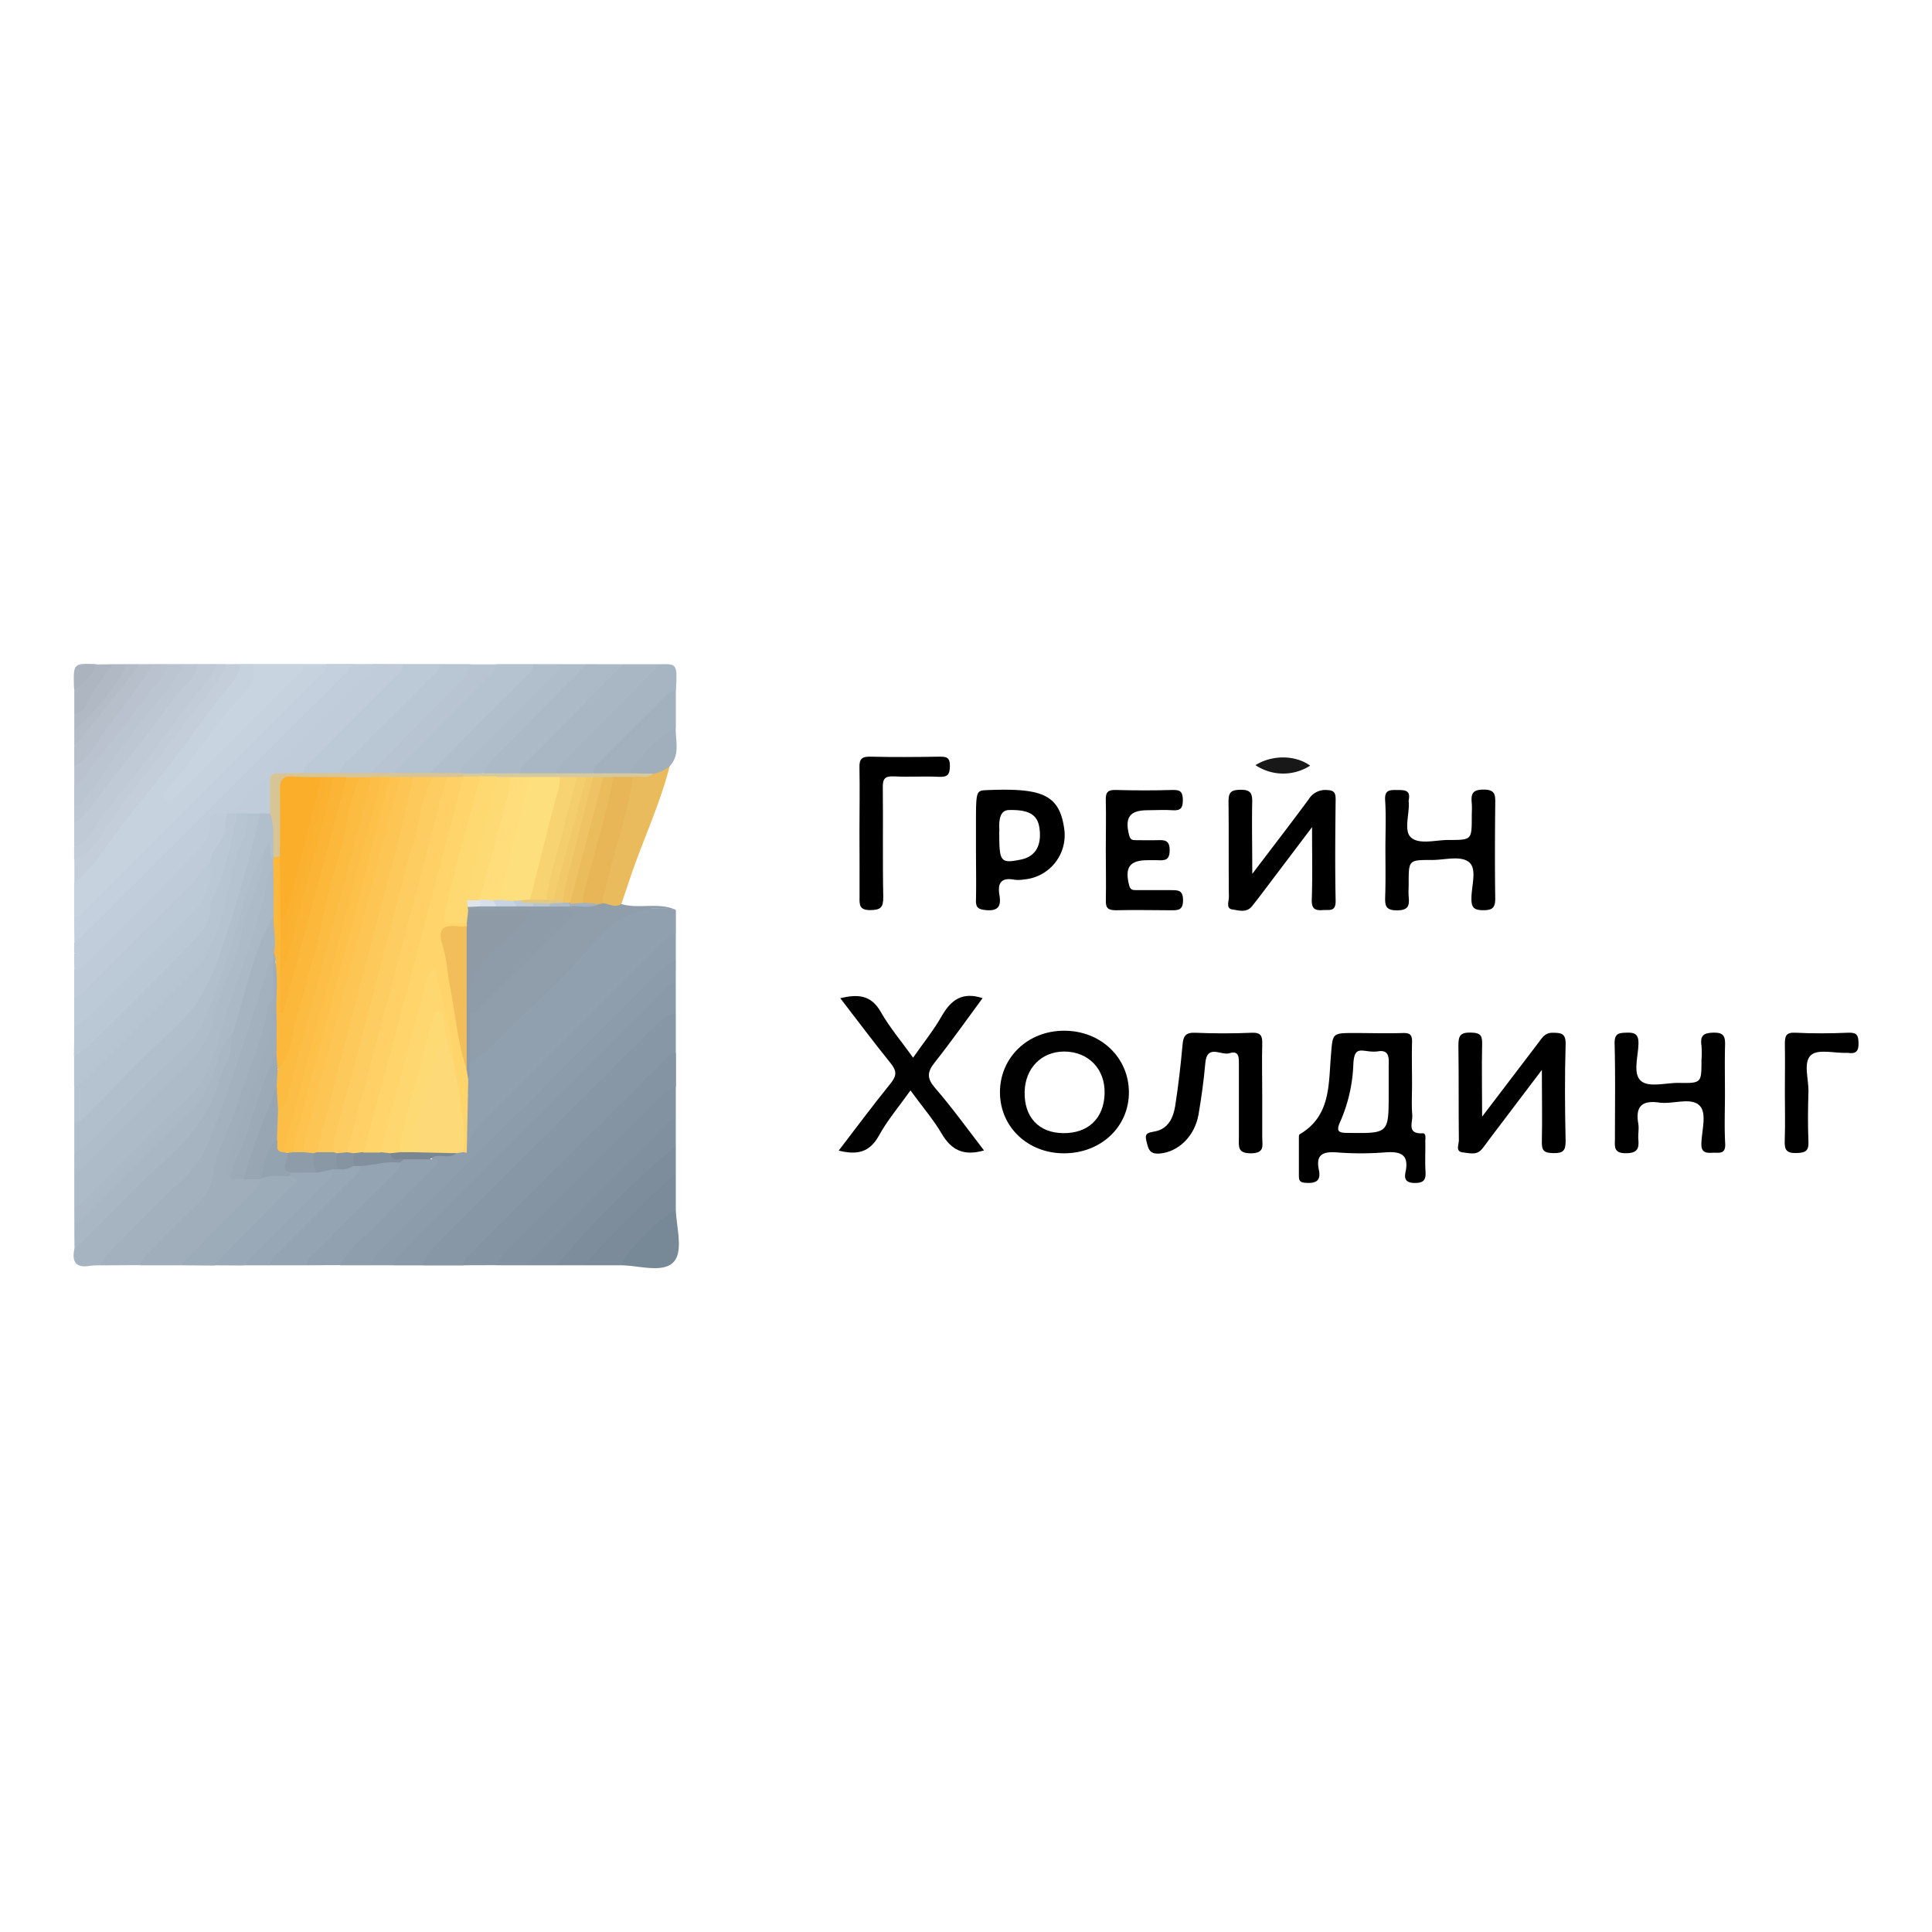 <?xml version="1.0" encoding="UTF-8"?> <svg xmlns="http://www.w3.org/2000/svg" id="Слой_1" data-name="Слой 1" viewBox="0 0 419.53 419.53"><defs><style>.cls-1{fill:#91a0af;}.cls-2{fill:#8797a5;}.cls-3{fill:#c7d2df;}.cls-4{fill:#8e9eac;}.cls-5{fill:#010101;}.cls-6{fill:#a6b4c2;}.cls-7{fill:#909eab;}.cls-8{fill:#8b9aa9;}.cls-9{fill:#8494a2;}.cls-10{fill:#b5c2cf;}.cls-11{fill:#adbac8;}.cls-12{fill:#a3b1bf;}.cls-13{fill:#c4d0dd;}.cls-14{fill:#b1becc;}.cls-15{fill:#8292a0;}.cls-16{fill:#b7c4d2;}.cls-17{fill:#a0aebc;}.cls-18{fill:#abb8c5;}.cls-19{fill:#bfcbd8;}.cls-20{fill:#bcc9d6;}.cls-21{fill:#a9b7c5;}.cls-22{fill:#acbac8;}.cls-23{fill:#afbdcb;}.cls-24{fill:#8c9caa;}.cls-25{fill:#c9d4e1;}.cls-26{fill:#a7b4c2;}.cls-27{fill:#95a4b2;}.cls-28{fill:#80909e;}.cls-29{fill:#c1cddb;}.cls-30{fill:#b9c6d4;}.cls-31{fill:#91a1af;}.cls-32{fill:#eabb5c;}.cls-33{fill:#bfcad6;}.cls-34{fill:#c0ccd9;}.cls-35{fill:#c3ceda;}.cls-36{fill:#7d8d9b;}.cls-37{fill:#9cacb9;}.cls-38{fill:#b1bfcc;}.cls-39{fill:#99a9b7;}.cls-40{fill:#bac7d4;}.cls-41{fill:#7b8b99;}.cls-42{fill:#b8c4d1;}.cls-43{fill:#97a7b5;}.cls-44{fill:#c1ccd8;}.cls-45{fill:#bdc7d3;}.cls-46{fill:#bbc5d1;}.cls-47{fill:#778896;}.cls-48{fill:#b9c2ce;}.cls-49{fill:#b6bfca;}.cls-50{fill:#a1afbc;}.cls-51{fill:#b1b9c5;}.cls-52{fill:#b4bcc7;}.cls-53{fill:#aeb6c1;}.cls-54{fill:#181818;}.cls-55{fill:#abb3be;}.cls-56{fill:#fed46b;}.cls-57{fill:#8e9aa6;}.cls-58{fill:#fdda77;}.cls-59{fill:#798793;}.cls-60{fill:#fcb83b;}.cls-61{fill:#9facba;}.cls-62{fill:#8e9ba9;}.cls-63{fill:#fed871;}.cls-64{fill:#e8b656;}.cls-65{fill:#c9d4e2;}.cls-66{fill:#a4b2bf;}.cls-67{fill:#d5deea;}.cls-68{fill:#dfe5eb;}.cls-69{fill:#becbd8;}.cls-70{fill:#b6c3d1;}.cls-71{fill:#d8c595;}.cls-72{fill:#9caab8;}.cls-73{fill:#98a6b4;}.cls-74{fill:#d4ca9e;}.cls-75{fill:#828f9c;}.cls-76{fill:#94a3b0;}.cls-77{fill:#8e9caa;}.cls-78{fill:#8a97a5;}.cls-79{fill:#8694a1;}.cls-80{fill:#fed066;}.cls-81{fill:#fed771;}.cls-82{fill:#f2bd5b;}.cls-83{fill:#feda75;}.cls-84{fill:#fcbb41;}.cls-85{fill:#faae29;}.cls-86{fill:#fbb435;}.cls-87{fill:#fbb230;}.cls-88{fill:#fbb02f;}.cls-89{fill:#ebbc5c;}.cls-90{fill:#fddf7d;}.cls-91{fill:#fedd7a;}.cls-92{fill:#e2c884;}.cls-93{fill:#efc363;}.cls-94{fill:#fdcd61;}.cls-95{fill:#fdc95a;}.cls-96{fill:#fdc554;}.cls-97{fill:#fcbe47;}.cls-98{fill:#fdc34e;}.cls-99{fill:#fdc14a;}.cls-100{fill:#f8d372;}.cls-101{fill:#f2c968;}.cls-102{fill:#f4cd6c;}</style></defs><path class="cls-1" d="M146.77,197.58c0,1.69,0,3.39,0,5.09-1,2-2.94,3.13-4.46,4.65-12.39,12.43-24.77,24.88-37.27,37.2a7.59,7.59,0,0,0-2.31,4.33c-.23,1.35-.88,2.48-2.11.5a94.28,94.28,0,0,1-.1-14.26c.38-1.32.57-2.69,1-4,1.15-2.23,3.46-3.27,5.14-5,9-9.16,18.23-18.11,27.17-27.34a4.41,4.41,0,0,1,4.08-1.59C140.8,197.56,143.82,196.79,146.77,197.58Z"></path><path class="cls-2" d="M146.75,220v8.67C139,237,130.7,244.88,122.64,253c-7.31,7.3-14.46,14.77-22,21.8H91.94c-1.08-2.68,1.11-3.95,2.52-5.38C104.69,259,115,248.79,125.28,238.52c5.44-5.44,10.84-10.91,16.35-16.27C143,220.91,144.26,219,146.75,220Z"></path><path class="cls-3" d="M65.91,144.19H71c1,2.33-1.06,3.23-2.2,4.38Q48.4,169.06,27.92,189.45c-2.73,2.73-5.41,5.49-8.2,8.15-1,.92-1.85,2.4-3.62,1.43v-7.26c4.4-6.87,9.56-13.2,14.58-19.6,7.26-9.26,14.26-18.71,21.49-28h2.89c1.52,2.16.94,4.22-.62,5.91C48.06,157,43,164.92,37.12,172.22,47,163.19,56.16,153.37,65.91,144.19Z"></path><path d="M309.55,254.42c-.14-2.15,0-4.33-.05-6.49,0-.67.23-1.88-.56-1.84-3.52.21-2.16-2.36-2.27-3.92-.18-2.27-.05-4.57-.05-6.85,0-3-.08-6,0-9,.07-1.59-.45-2.06-2-2-3.48.11-7,0-10.47,0-4.89,0-4.74,0-5.13,4.72-.55,6.38,0,13.29-6.79,17.26-.2.11-.18.68-.18,1,0,2.66,0,5.3,0,7.95,0,1,.15,1.5,1.34,1.59,2.14.16,3.54-.23,3-2.81-.7-3.31.83-4,3.87-3.79a67.64,67.64,0,0,0,10.46,0c3.34-.25,5.31.35,4.49,4.27-.33,1.52.09,2.36,2,2.37S309.66,256.23,309.55,254.42Zm-8-23.09c0,2,0,4.07,0,6.1,0,8.73,0,8.68-8.72,8.58-2,0-2.85-.17-1.79-2.46A34,34,0,0,0,293.88,231c.24-4.53,2.27-2.21,5.45-2.72C301.77,227.93,301.57,229.92,301.56,231.33Z"></path><path class="cls-4" d="M101.35,250.31c.24-4.62,3.79-7.05,6.65-9.91q17.23-17.25,34.49-34.48a13.14,13.14,0,0,1,4.26-3.25v5.78c-1.13,2.06-3.14,3.28-4.74,4.89-20.07,20.28-40.48,40.21-60.4,60.64a4.15,4.15,0,0,1-1.21.77H73.89c-.53-2,1-3.1,2.1-4.26,5.74-5.81,11.49-11.62,17.37-17.29,1-1,1.07-1.33-.12-1.9,1.44-2,3.75-.77,5.52-1.51a3.83,3.83,0,0,1,1.65,0A2.73,2.73,0,0,1,101.35,250.31Z"></path><path class="cls-5" d="M213.68,249.82c-4.56,1.3-7.15-.18-9.2-3.66-1.88-3.19-4.33-6-6.77-9.38-2.41,3.4-5,6.44-6.88,9.86-2,3.61-4.72,4.21-8.71,3.21,3.83-5,7.46-9.87,11.28-14.6,1.3-1.6,1.38-2.66.06-4.3-3.7-4.57-7.21-9.3-11-14.2,3.75-.87,6.66-.8,8.81,3,1.93,3.41,4.54,6.44,7,9.93,2.25-3.23,4.5-6,6.26-9.11,2-3.42,4.38-5.27,8.84-3.83-3.45,4.67-6.8,9.42-10.42,14-1.59,2-1.72,3.34,0,5.39C206.7,240.45,210.05,245.1,213.68,249.82Z"></path><path d="M271.93,189.76c4.48-5.91,8.42-11,12.26-16.21a4.19,4.19,0,0,1,3.84-2c1.56.05,2,.46,2,2-.08,7.33-.15,14.66,0,22,.06,2.44-1.29,2-2.7,2.07-1.75.15-2.55-.25-2.48-2.29.17-4.89.06-9.8.06-15.72l-11,14.55c-.65.86-1.31,1.71-2,2.57-1.2,1.57-2.94.95-4.34.75s-.71-1.79-.72-2.71c-.08-6.85,0-13.7-.08-20.55,0-1.88.27-2.67,2.46-2.72,2.38-.06,2.75.78,2.68,2.87C271.82,179.15,271.93,184,271.93,189.76Z"></path><path d="M334.81,232.33l-11.36,15c-.58.76-1.11,1.57-1.74,2.29-1.15,1.31-2.74.74-4.07.62-1.67-.17-.84-1.73-.85-2.61-.08-6.85,0-13.7-.1-20.55,0-2.11.34-2.91,2.7-2.86s2.49.86,2.45,2.73c-.11,4.88,0,9.75,0,15.53,4.44-5.83,8.32-10.95,12.22-16.05.78-1,1.34-2.15,3-2.17,1.95,0,3,.09,2.91,2.6-.21,7-.15,13.94,0,20.91,0,2-.46,2.65-2.55,2.63s-2.68-.47-2.61-2.57C334.92,243,334.81,238.21,334.81,232.33Z"></path><path class="cls-6" d="M21.85,274.77a20.39,20.39,0,0,0-2.48.12c-3,.48-3.76-1-3.23-3.65a12,12,0,0,1,3-4c6.57-6.54,12.91-13.32,19.74-19.56,4.73-4.33,6.57-9.93,8.45-15.59.82-2.46,2.55-4.71,2.22-7.53,1.68-6.83,3.8-13.53,6.1-20.16.72-2.11,1.06-4.71,3.86-5.42,1.23,2.53,1.1,5.23.93,7.93a7.68,7.68,0,0,1-.53,1.62,77.18,77.18,0,0,0-4.14,11.83c-2.28,9.73-6.86,18.65-9.58,28.22a12.4,12.4,0,0,1-3.12,5.21c-6.64,6.77-13.52,13.31-20,20.2A4.61,4.61,0,0,1,21.85,274.77Z"></path><path class="cls-7" d="M146.77,197.58c-7.54-1.42-12.93,1.55-17.9,7.28-6.34,7.31-13.62,13.81-20.45,20.7a32.73,32.73,0,0,1-6.32,5.25c-1.91-3.16-.88-6.56-.83-9.88.91-2.22,3-3.3,4.62-4.91,4.67-4.82,9.47-9.51,14.21-14.27a8.2,8.2,0,0,0,2.38-3.05,47.85,47.85,0,0,0-8.35-.12c-4.16-.14-8.36.66-12.46-.55a1,1,0,0,1-.5-1.08c.75-1,1.85-1,2.92-1.06,1.25,0,2.49,0,3.74,0h15.64a32.2,32.2,0,0,0,6.05-.2,7,7,0,0,1,1-.18,12.41,12.41,0,0,1,4.39.8C138.8,197.45,143,195.85,146.77,197.58Z"></path><path class="cls-8" d="M146.75,220c-1.93.24-3.21,1.5-4.49,2.79q-23.76,23.76-47.53,47.49c-1.29,1.29-2.55,2.56-2.79,4.49H85.43c-1-2.32,1.09-3.2,2.23-4.35q18.38-18.51,36.89-36.92c6-6,12-12.08,18.11-18,1.07-1.05,1.93-3,4.09-2Z"></path><path class="cls-5" d="M231.05,223.82c-7.94,0-14,5.92-13.91,13.52.08,7.44,6.08,13.1,13.9,13.1,8,0,14.13-5.74,14.1-13.28S239,223.79,231.05,223.82Zm-.19,22.24c-5.3-.05-8.5-3.5-8.36-9,.13-5.12,3.64-8.69,8.55-8.72,5.3,0,9,3.81,8.81,9.21S236.22,246.12,230.86,246.06Z"></path><path d="M374.57,237.49c0,3.61-.15,7.23.05,10.83.13,2.44-1.37,1.93-2.76,2s-2.46,0-2.41-2c.07-2.85,1.29-6.68-.46-8.31-1.91-1.78-5.75-.18-8.69-.59-3.76-.53-5.2.84-4.55,4.57.18,1.05-.05,2.17,0,3.25.18,2,0,3.18-2.73,3.18s-2.34-1.58-2.34-3.19c0-6.86.11-13.73-.07-20.58-.06-2.36,1-2.36,2.77-2.41s2.45.5,2.41,2.4c-.06,2.73-1.23,6.39.46,8s5.49.46,8.34.51c4.88.08,4.88,0,4.88-4.86a22,22,0,0,0,0-3.25c-.33-2.25.53-2.78,2.75-2.8s2.42,1,2.37,2.81C374.5,230.51,374.57,234,374.57,237.49Z"></path><path d="M300.84,184.22c0-3.49.16-7-.06-10.47-.14-2.25,1-2.21,2.58-2.2s3-.06,2.54,2.19a1.45,1.45,0,0,0,0,.36c.22,2.71-1.22,6.43.63,7.87s5.29.42,8,.43c5.06,0,5.06,0,5.06-5.05,0-1,.08-1.93,0-2.89-.17-1.9,0-3,2.55-3s2.57,1.12,2.55,3c-.07,6.86-.1,13.72,0,20.58,0,2-.52,2.61-2.57,2.61s-2.63-.56-2.6-2.6c0-2.71,1.29-6.43-.57-7.87s-5.29-.42-8-.44c-5.06,0-5.06,0-5.06,5.06,0,1-.07,1.93,0,2.88.18,1.91,0,3-2.54,3s-2.61-1.12-2.56-3C300.91,191.2,300.84,187.71,300.84,184.22Z"></path><path class="cls-9" d="M100.61,274.75c0-1.38,1.12-2.07,2-2.9q20.63-20.64,41.29-41.26c.83-.83,1.52-1.91,2.9-1.94v7.24c-.86,1.81-2.62,2.77-3.95,4.13-11.1,11.29-22.53,22.26-33.47,33.71a5.11,5.11,0,0,1-1.47,1Z"></path><path class="cls-10" d="M16.13,243.81v-7.94a207,207,0,0,1,19.11-19.16c9-7.64,12.54-17.53,14.64-28.5a66.85,66.85,0,0,1,3.82-11.91,2.66,2.66,0,0,1,2.7,0c1.19,1.33.39,2.74.12,4.1C54.18,192,49.93,203,46.15,214.07a14.8,14.8,0,0,1-3.66,5.71c-7.41,7.37-14.76,14.79-22.21,22.12C19.19,243,18.26,244.82,16.13,243.81Z"></path><path d="M274.09,237.59c0,3.13,0,6.26,0,9.39,0,1.67.65,3.44-2.44,3.46-2.91,0-2.65-1.41-2.63-3.29,0-5.3,0-10.59,0-15.89,0-1.49.15-3.24-2.07-2.55-1.77.54-4.86-2.08-5.22,2.15-.32,3.71-.84,7.41-1.46,11.09-.83,4.85-4.47,8.23-8.49,8.54-2.29.18-2.44-1.18-2.85-2.73-.45-1.77.48-1.81,1.84-2.07,2.92-.56,4-2.95,4.42-5.53.68-4.39,1.2-8.81,1.59-13.24.16-1.88.63-2.75,2.75-2.66,4.09.17,8.19.18,12.28,0,2.1-.09,2.33.81,2.28,2.51C274,230.37,274.09,234,274.09,237.59Z"></path><path class="cls-11" d="M16.13,261.87v-6.53a12.61,12.61,0,0,1,3-4c6.3-6.27,12.31-12.86,19-18.74,4.9-4.34,6.61-10,8.89-15.65,3.27-8.15,4.66-16.85,8-24.95.93-2.23,1.09-4.66,1.57-7,.41-1,.63-2.87,1.92-2.46,1.63.51,1,2.67,1.52,4a4.84,4.84,0,0,1,0,2.27c-2.81,11.19-7.16,21.91-10.3,33-2.27,8-5.35,15.2-11.89,20.87-6.17,5.35-11.63,11.52-17.48,17.23C19.2,261,18.27,262.88,16.13,261.87Z"></path><path class="cls-12" d="M21.85,274.77a12.33,12.33,0,0,1,3-4c4.69-4.64,9.1-9.59,14.08-13.9s6.92-10,9-15.86q5.58-15.7,10.41-31.63c.11-.39.67-.64,1-1,1.84,2.47.89,5.24.84,7.91-1.62,5.12-3.24,10.25-4.94,15.35-2.21,6.61-4.62,13.14-7.08,19.66-.29.79-.89,1.56-.83,2.37.39,4.72-2.7,7.44-5.7,10.25-3.77,3.54-7.12,7.52-11.14,10.8Z"></path><path class="cls-13" d="M16.1,199c1.52,0,2.26-1.27,3.17-2.18q24.78-24.72,49.53-49.49c.91-.91,2.13-1.64,2.17-3.17h5.77c.35,1.77-1.08,2.57-2,3.53q-27.49,27.56-55.06,55c-1,1-1.76,2.39-3.53,2Z"></path><path d="M231.13,180.24c-1-7.76-4.83-9.15-16.76-8.67-2.44.1-2.44.08-2.44,7.65v5c0,3.72.08,7.44,0,11.16-.06,1.73.49,2.08,2.19,2.25,2.83.26,3.28-1.07,2.9-3.31-.44-2.6.43-3.82,3.21-3.3a7.13,7.13,0,0,0,2.16-.05A9.65,9.65,0,0,0,231.13,180.24Zm-9.43,6.41c-4.41.89-4.71.52-4.71-5.63a1,1,0,0,1,0-.35c.13-.47-.64-4.7,2.07-4.77,4.25-.11,6.21.93,6.64,3.83C226.27,183.57,224.86,186,221.7,186.65Z"></path><path class="cls-14" d="M59.3,186.75c-1.09-1-.33-2.43-.87-4l-1.19,2.51c-2.66,7.81-4.86,15.76-7.41,23.6-2.68,8.27-5.17,16.6-12.44,22.63-6,5-11.13,11-16.71,16.45-1.24,1.22-2.37,2.86-4.55,2.31v-6.48c1.52-.06,2.25-1.28,3.16-2.19C25.51,235.44,31.47,229,38,223.11c5-4.43,7.68-9.84,9.72-15.92a297.7,297.7,0,0,0,8.8-30.56,1.88,1.88,0,0,1,2.4-.15c2.28,2.85,1.45,6.1,1.19,9.28A2.1,2.1,0,0,1,59.3,186.75Z"></path><path d="M240.12,184.57c0-3.61.09-7.23,0-10.83-.06-1.76.5-2.25,2.22-2.2q6.15.18,12.29,0c1.75-.06,2.21.49,2.22,2.21s-.52,2.32-2.24,2.19-3.62,0-5.42,0c-3.89,0-5,1.57-4,5.44.25,1,.73,1.06,1.49,1.06,1.56,0,3.13.05,4.69,0s2.62,0,2.62,2.19-1.08,2.25-2.63,2.16c-.72,0-1.45,0-2.17,0-3.89,0-5,1.56-4,5.44.31,1.28,1.08,1,1.86,1.06,2.41,0,4.82,0,7.22,0,1.59,0,2.62,0,2.62,2.19s-1.08,2.19-2.63,2.18c-4,0-8-.11-11.92,0-1.76,0-2.27-.49-2.21-2.22C240.21,191.79,240.12,188.18,240.12,184.57Z"></path><path class="cls-15" d="M107.86,274.75A12.46,12.46,0,0,1,110.6,271q16.23-16.15,32.4-32.37a12.46,12.46,0,0,1,3.75-2.74v7.2q-15.56,16.13-31.68,31.66Z"></path><path class="cls-16" d="M53.62,176.63a11.25,11.25,0,0,1-1,6c-3,6.93-3.19,14.64-6.32,21.53-.94,2.08-1.71,4.22-3.34,5.86q-12.33,12.39-24.71,24.72a3.09,3.09,0,0,1-2.16,1.16c0-2.18,0-4.35,0-6.53,5.27-5.78,11.06-11.05,16.48-16.67,3.34-3.47,7-6.63,9.89-10.52A10.67,10.67,0,0,0,45,195.56c2.74-4.71,3.23-10.16,4.94-15.21.45-1.34.45-2.85,1.51-4A1.8,1.8,0,0,1,53.62,176.63Z"></path><path class="cls-17" d="M30.5,274.76c0-1.38,1.1-2.07,1.93-2.9q5.06-5.1,10.17-10.16a11,11,0,0,0,3.73-7.06c.56-4.57,3.2-8.84,4.59-13.34,2.29-7.45,6-14.45,7.06-22.28a2.42,2.42,0,0,1,1.4-1.94c1.58,2.07,1.2,4.37.45,6.5-3.1,8.79-5.38,17.86-8.84,26.53-.55,1.39-1.23,2.93-.19,4.45a3.43,3.43,0,0,0,2.33.59,6.4,6.4,0,0,1,3.08.56,1.74,1.74,0,0,1,0,2.81c-5.57,5.5-10.47,11.71-17,16.24Z"></path><path d="M186.63,180.77c0-4.69.09-9.39,0-14.08-.06-1.93.56-2.43,2.42-2.38,4.94.12,9.88.08,14.81,0,1.5,0,2.43,0,2.41,2s-.57,2.45-2.44,2.37c-3.25-.15-6.51.07-9.75-.09-1.94-.09-2.41.55-2.38,2.42.09,7.94-.06,15.89.1,23.83,0,2.26-.6,2.74-2.79,2.79-2.39,0-2.39-1.08-2.36-2.83C186.68,190.16,186.63,185.47,186.63,180.77Z"></path><path class="cls-18" d="M16.13,261.87c1.52-.06,2.25-1.29,3.17-2.2,6.82-6.78,13.34-13.91,20.53-20.28,4.47-4,6.47-9,7.84-14.17,2.73-10.28,7-20,9.68-30.31.52-2,.08-4.43,2-6A11.28,11.28,0,0,1,59.43,199c-4.18,6.8-5.58,14.59-7.91,22.05-.43,1.36-.49,2.83-1.51,3.95-.85,3.23-2.43,6.19-3.35,9.4a15.81,15.81,0,0,1-4.21,7c-7.43,7.34-14.76,14.77-22.2,22.09-1.07,1.06-2,3-4.11,2Z"></path><path class="cls-19" d="M16.11,216.36v-5.78c7.65-8.13,15.71-15.85,23.6-23.75,2.78-2.79,4.9-5.86,5.54-9.82a2.55,2.55,0,0,1,1.29-1,3.28,3.28,0,0,1,2.78.37c1.51,2.44.23,4.64-.72,6.79-.63,1.41-1.58,2.68-2.26,4.09-4.9,7-11.6,12.41-17.46,18.56-3,3.13-6.05,6.16-9.17,9.14C18.76,215.86,17.87,217.32,16.11,216.36Z"></path><path class="cls-20" d="M16.11,216.36c1.52,0,2.25-1.26,3.16-2.16,7.37-7.34,14.67-14.75,22.12-22,1.53-1.5,2.22-3.74,4.28-4.72,2.48,4.39-.17,7.84-2.73,10.6-7.49,8.1-15.45,15.75-23.34,23.47-.92.9-2,1.83-3.49,1.3Z"></path><path class="cls-20" d="M87.6,144.2h8c1,1.4-.14,2.28-.93,3.08-7.07,7.13-14.11,14.3-21.32,21.31a15.17,15.17,0,0,1-6.77,0c-2.07-1.47-.67-2.79.36-3.83C73.74,157.85,80.47,150.83,87.6,144.2Z"></path><path class="cls-21" d="M135.28,144.23h7.95a2.12,2.12,0,0,1-.82,2.23c-7.34,7.43-14.66,14.87-22.16,22.15a15.33,15.33,0,0,1-6.74,0c-1.52-.83-1.21-2.08-.32-3C120.44,158.37,127.06,150.46,135.28,144.23Z"></path><path class="cls-10" d="M107.84,144.21h8c.88,1.2,0,2.08-.69,2.8-6.95,7-13.86,14.14-21,21a3.48,3.48,0,0,1-1.26.67,16.14,16.14,0,0,1-6.71-.07c-1.78-1.28-.4-2.35.4-3.16C93.56,158.3,100.5,151.05,107.84,144.21Z"></path><path class="cls-22" d="M135.28,144.23q-10,10.13-20,20.26c-1,1-2.36,1.77-2.41,3.43-2.19,1.72-4.65.94-7,.77-2.58-1.74-.5-3.2.51-4.32,3.54-3.91,7.33-7.61,11.15-11.24,3.2-3,5.79-6.77,9.8-8.91Z"></path><path class="cls-23" d="M16.13,250.29a12.51,12.51,0,0,0,4-3c6.27-6.31,12.42-12.76,18.92-18.83,6-5.62,7.69-13.16,10.27-20.44,2.67-7.57,3.82-15.67,7.91-22.74,0,6.14-3.74,11.25-4.7,17.17-1,6.49-4.9,12.18-6.12,18.56-1.18,6.13-5.34,9.67-9.29,13.6-7,6.93-14,13.81-21,20.71Z"></path><path class="cls-24" d="M146.75,213.48c-1.52.06-2.25,1.29-3.16,2.2q-28,27.94-55.95,55.91c-.91.91-2.15,1.64-2.21,3.16H82.56c-.53-1.71.66-2.69,1.66-3.69q29.4-29.42,58.84-58.79c1-1,2-2.2,3.69-1.66Z"></path><path class="cls-25" d="M65.91,144.19a3.4,3.4,0,0,1-1.39,2.41l-25.7,25.67c-.82.82-1.58,1.82-3,1.58a1.93,1.93,0,0,1,.26-2.35c6.33-6.83,10.95-15,17.55-21.63,1.72-1.71,1.35-3.7,1.42-5.69Z"></path><path class="cls-26" d="M120.85,167.93c.05-1.67,1.43-2.44,2.41-3.44q10-10.16,20-20.26c3.81-.08,3.81-.08,3.53,5.68-6.12,6.42-12.27,12.81-18.84,18.8C125.52,168.84,123,169.66,120.85,167.93Z"></path><path d="M387.58,237.24c0-3.49.06-7,0-10.47,0-1.68.15-2.63,2.27-2.52,3.85.2,7.71.16,11.56,0,1.87-.07,2.13.64,2.17,2.28.05,1.84-.67,2.34-2.3,2.1h-.36c-2.63.07-6.15-.87-7.65.47-1.77,1.58-.5,5.18-.57,7.91-.1,3.61-.16,7.23,0,10.83.11,2.15-.7,2.49-2.64,2.54-2.16.05-2.59-.74-2.51-2.68C387.68,244.23,387.58,240.73,387.58,237.24Z"></path><path class="cls-27" d="M66.64,274.75h-8c-1-1.6.34-2.47,1.19-3.33,6.19-6.33,12.51-12.53,18.73-18.84,2.53-.91,5.09-1.49,7.76-.69,1.92,1.58.47,2.83-.56,3.86C79.46,262.13,73.28,268.68,66.64,274.75Z"></path><path class="cls-28" d="M115.07,274.75c0-1.24.94-1.9,1.69-2.65q13.67-13.67,27.34-27.32c.75-.75,1.41-1.68,2.65-1.69v5.8c-.73,2.25-2.94,3.09-4.42,4.63-6.32,6.58-13.21,12.61-19.11,19.6a6.91,6.91,0,0,1-2.35,1.63Z"></path><path class="cls-29" d="M46.39,176.63l-.72.72c-.7,2.93-2.64,5-4.71,7.05C34,191.25,27.18,198.2,20.22,205c-1.07,1.05-1.95,3-4.12,1.94v-2.18c1-.88,2-1.71,2.93-2.64q27.55-27.5,55.07-55c.93-.92,1.76-2,2.64-2.93h2.18c1,1.59-.31,2.48-1.17,3.34-9,9-18,18-26.93,27C49.53,175.86,47.94,176.1,46.39,176.63Z"></path><path class="cls-30" d="M73.86,167.88c0-1.52,1.28-2.25,2.19-3.17,5.76-5.79,11.56-11.55,17.32-17.34.9-.91,2.13-1.64,2.18-3.16h6.5c1,1.45.06,2.63-.8,3.53-6.72,7-13.46,14-20.66,20.54a2.69,2.69,0,0,1-1,.43C77.62,168.87,75.57,169.52,73.86,167.88Z"></path><path class="cls-21" d="M16.14,265.48c1.38,0,2.07-1.11,2.91-1.94,7.74-7.72,15.4-15.52,23.23-23.14,3.76-3.66,4.07-8.79,6.21-13.12.42-.86.53-1.81,1.52-2.25,1,3.4-1.46,6.07-2.21,9.05-1.78,7.06-6.16,12.61-11.62,17.54-6.93,6.26-13.38,13.05-20,19.62C16.14,269.32,16.14,267.4,16.14,265.48Z"></path><path class="cls-31" d="M66.64,274.75c0-1.51,1.28-2.23,2.18-3.13,5.3-5.34,10.64-10.64,16-16,.9-.91,2.11-1.65,2.1-3.17a1.89,1.89,0,0,1,1.19-1.34c1.83-.39,3.67-.75,5.3.61,2-.1,2.1.49.75,1.82-4.17,4.11-8.36,8.2-12.4,12.42-2.7,2.83-6.06,5.09-7.82,8.76Z"></path><path class="cls-32" d="M134.93,196.29c-1.37.9-2.65,0-4-.18a2.77,2.77,0,0,1-.59-2.7c2.27-8.22,4-16.58,6.74-24.66,1.15-1.25,2.86-.79,4.23-1.37,1.37-.32,2.56-1.43,4.11-1-2.16,8.43-5.92,16.3-8.67,24.52Q135.86,193.59,134.93,196.29Z"></path><path class="cls-33" d="M16.11,183.85v-5.08c1.43-2.8,3.66-5,5.59-7.42,7.14-9,13.42-18.59,21.07-27.15h4.32c.55,2.05-.77,3.41-1.88,4.78-8.66,10.71-16.9,21.74-25.26,32.68C19,182.87,18.39,184.89,16.11,183.85Z"></path><path class="cls-34" d="M87.6,144.2c0,1.52-1.27,2.26-2.18,3.17-5.76,5.79-11.55,11.54-17.31,17.33-.91.92-2.14,1.64-2.2,3.16-1.72,1.65-3.75,1.06-5.73.79-2.42-1.56-.72-2.84.39-4,6.82-6.85,13.62-13.72,20.52-20.49Z"></path><path class="cls-35" d="M52.17,144.19c-.41,3.59-3.32,5.68-5.24,8.3-5.83,8-11.71,15.94-18,23.51-4.35,5.19-7.48,11.37-12.78,15.77v-5c6.92-8.45,13.18-17.41,19.94-26,4.36-5.55,8.5-11.28,13.22-16.55Z"></path><path class="cls-36" d="M120.87,274.75a200.1,200.1,0,0,1,25.88-25.86v5.78a11.61,11.61,0,0,1-3,3.94q-6.7,6.67-13.4,13.39a10.81,10.81,0,0,1-3.68,2.75Z"></path><path class="cls-24" d="M146.75,210.61a12.79,12.79,0,0,0-4,3q-28.56,28.57-57.18,57.14a12.79,12.79,0,0,0-3,4H80.4a12.72,12.72,0,0,1,3-4q29.7-29.64,59.36-59.32a12.72,12.72,0,0,1,4-3Z"></path><path class="cls-37" d="M39.2,274.76q7.48-7.62,15-15.26c1-1,2.33-1.75,2.35-3.41.08-.17.15-.35.22-.52,1.76-1.66,3.91-1,6-1,2,.36,3,1.61,1.46,3.18-5.71,5.88-11,12.27-17.72,17.06Z"></path><path class="cls-38" d="M93.38,167.91q10-10.12,20-20.28c1-1,2.36-1.76,2.45-3.41h5.78c.89,1.22,0,2.1-.7,2.82-7.2,7.24-14.27,14.62-21.72,21.62C97.16,168.92,95.13,169.49,93.38,167.91Z"></path><path class="cls-39" d="M46.42,274.76c5.49-5.57,11-11.12,16.41-16.75.59-.61,3.11-1.59.19-2.64a.73.73,0,0,1,.17-1c1.63-.94,3.43-.56,5.16-.7,1.27-.09,2.54-.63,3.83-.08,1.17,1,.64,2-.11,2.81-5.94,6.09-11.67,12.39-18.19,17.9a5.33,5.33,0,0,1-1,.5Z"></path><path class="cls-40" d="M16.11,222.84a12.48,12.48,0,0,0,4-3C27,213,33.87,206.06,40.81,199.22c3.3-3.26,5.55-6.88,4.86-11.75-.11-3.05,3.2-4.67,3.18-7.7a21.18,21.18,0,0,1,.44-3.14,1.58,1.58,0,0,1,.83-.5,1.49,1.49,0,0,1,1.33.5c-1.24,6.71-2.56,13.39-5.78,19.51-1,3.05-3,5.34-5.22,7.55-6.57,6.46-13,13-19.58,19.48-1.3,1.29-2.43,3.09-4.76,2.56Z"></path><path class="cls-41" d="M126.66,274.75q9.71-10.37,20.09-20.08v7.92q-5.82,6.35-12.16,12.16Z"></path><path class="cls-42" d="M80.36,167.89,99,149c1.36-1.37,2.77-2.68,3-4.74h5.79c-.09,1.66-1.47,2.42-2.45,3.42q-9.94,10.17-20,20.27A3.6,3.6,0,0,1,80.36,167.89Z"></path><path class="cls-23" d="M99.89,167.92c0-1.53,1.25-2.27,2.15-3.18,5.77-5.8,11.57-11.56,17.34-17.36.9-.91,2.14-1.64,2.19-3.16h5.76q-9.58,9.72-19.17,19.43a13,13,0,0,0-3.21,4.27c-1.18,1.23-2.62,1-4.08.73A2,2,0,0,1,99.89,167.92Z"></path><path class="cls-12" d="M128.8,167.93c0-1.22.87-1.91,1.62-2.67q6.84-6.84,13.7-13.68c.75-.75,1.42-1.67,2.64-1.67v8a126.36,126.36,0,0,1-10.87,10.84C133.48,168.84,131,169.65,128.8,167.93Z"></path><path class="cls-43" d="M52.93,274.76c5.71-5.8,11.42-11.58,17.11-17.4,1-1,2.34-1.76,2.37-3.43a2.22,2.22,0,0,1,1.32-.77c1-.18,2-.46,3.07-.55a1.79,1.79,0,0,1,1.4.6c0,1.53-1.22,2.27-2.12,3.18-5.06,5.08-10.15,10.13-15.2,15.22-.91.91-2.14,1.63-2.19,3.15Z"></path><path class="cls-29" d="M16.1,207c1.53,0,2.27-1.27,3.18-2.18,7.6-7.56,15.1-15.22,22.81-22.65,1.52-1.46,1.7-3.73,3.58-4.79.44,3.31-1.35,5.87-3.37,8-7.9,8.16-16,16.11-24,24.14a3,3,0,0,1-2.15,1.14C16.11,209.38,16.11,208.17,16.1,207Z"></path><path class="cls-40" d="M16.11,225.73a11.51,11.51,0,0,0,3.25-2.2c7.53-7.57,15-15.15,22.68-22.61,1.49-1.45,1.66-3.78,3.63-4.78.56,4.3-2.55,6.93-5,9.5-7,7.43-14.36,14.53-21.62,21.72a18.06,18.06,0,0,1-3,2Z"></path><path class="cls-44" d="M49.26,144.2c-2.26,5.38-6.7,9.2-10,13.86-5.28,7.48-11.35,14.37-16.52,22-1.69,2.48-3.17,5.75-6.65,6.71,0-1,0-1.93,0-2.89,3.59-.93,4.35-4.58,6.3-6.95C29.19,168.63,35.52,160,42,151.46c1.78-2.35,4.14-4.32,5.1-7.26Z"></path><path class="cls-45" d="M42.77,144.2c.09,3.23-2.87,4.55-4.41,6.68-5.74,7.91-11.89,15.5-17.79,23.29a21.64,21.64,0,0,1-4.46,4.6v-3.59c6.69-9.32,13.36-18.66,20.61-27.57a18.54,18.54,0,0,1,3.16-3.4Z"></path><path class="cls-46" d="M39.88,144.21c-1.78,4-4.82,7.09-7.5,10.39-4.77,5.85-9,12-13.33,18.22-.77,1.11-1.4,2.26-2.94,2.36,0-1.45,0-2.9,0-4.36,1.18-3.26,3.83-5.48,5.85-8.14,4.71-6.19,9.34-12.46,14.3-18.47Z"></path><path class="cls-47" d="M134.59,274.75a44.12,44.12,0,0,1,12.16-12.16c.12,3.93,1.7,9.14-.48,11.45C143.88,276.57,138.61,274.73,134.59,274.75Z"></path><path class="cls-48" d="M36.27,144.21c-.28,2.58-2.28,4.17-3.67,6-5,6.66-10.21,13.17-15.35,19.73a5.39,5.39,0,0,1-1.13.85v-4.33c5.75-7.42,10.43-15.68,17.25-22.27Z"></path><path class="cls-29" d="M50,176.63H46.39a16.75,16.75,0,0,0,5-3.89C59.75,164.35,68.15,156,76.5,147.6c1-1,2.35-1.75,2.42-3.4h2.17c0,1.51-1.25,2.24-2.15,3.14-5.8,5.83-11.63,11.63-17.43,17.46-.91.9-2.11,1.65-2.1,3.17a2.1,2.1,0,0,1-.78,1.27C55.35,171.23,53.66,175.08,50,176.63Z"></path><path class="cls-49" d="M33.37,144.22c-3.24,4.47-6.32,9.07-9.77,13.37-2.42,3-3.93,6.83-7.48,8.9,0-1.45,0-2.89,0-4.34a78.51,78.51,0,0,1,14.33-17.93Z"></path><path class="cls-50" d="M136.74,167.93a29.35,29.35,0,0,1,10-10.07c-.12,2.89,1.05,6-1.31,8.51a7.46,7.46,0,0,1-3.6,1.64A8.19,8.19,0,0,1,136.74,167.93Z"></path><path class="cls-51" d="M24.68,144.23h2.89a2,2,0,0,1-.18,2.05,55.93,55.93,0,0,1-9.61,11.91,1.52,1.52,0,0,1-1.65.36V155c2.26-2.34,3.32-5.48,5.35-8A8.14,8.14,0,0,1,24.68,144.23Z"></path><path class="cls-52" d="M16.13,158.54a49,49,0,0,0,11.44-14.32h2.89q-7.17,9-14.33,17.93Z"></path><path class="cls-53" d="M24.68,144.23c-2,2.72-4.34,5.23-5.7,8.4A3.34,3.34,0,0,1,16.13,155v-5.08a15.49,15.49,0,0,1,4.93-5.64Z"></path><path class="cls-54" d="M284.5,166.26a10.84,10.84,0,0,1-11.88-.11C276.23,163.88,281.29,163.92,284.5,166.26Z"></path><path class="cls-55" d="M21.06,144.23a14.28,14.28,0,0,1-4.93,5.64c0-.23-.06-.46-.07-.7C15.92,144,15.92,144,21.06,144.23Z"></path><path class="cls-56" d="M101.35,250.31l-.74-.13a3.37,3.37,0,0,1-1-2.61c.26-5.8-1.46-11.34-2.15-17,.12-3.16-.89-6.15-1.42-9.21s-1.65-6-2.1-9.53c-3,11.44-6,22.51-8.84,33.61-.49,1.95-.72,4.08-2.64,5.35A3.68,3.68,0,0,1,79,250.6c-1.13-1.49-.36-3,0-4.46,3.51-12.72,6.74-25.52,10.11-38.27,3.28-12.41,6.4-24.87,10-37.19a5.27,5.27,0,0,1,.78-1.62,2.44,2.44,0,0,1,1-.68,8.89,8.89,0,0,1,3.48.21c1.07,1.66.29,3.3-.19,4.85-2.1,6.9-3.53,14-5.61,20.87-1.31,4.34-1.21,4.37,2.79,6a.93.93,0,0,1,0,1.07A2.25,2.25,0,0,1,100,202c-2.87.05-3.22,1.55-2.73,4.05,1.66,8.6,3.28,17.22,4.21,25.94a7.54,7.54,0,0,1,.2,2.27Z"></path><path class="cls-57" d="M101.34,201.15a1.25,1.25,0,0,0,0-.69c-.69-1.05-1-2.06.33-2.88h13.38c1,1.72-.39,2.66-1.3,3.63-2.53,2.7-5.08,5.39-7.85,7.82a7.54,7.54,0,0,0-3,6.84c.13,1.4.19,2.89-.85,4.09v10.84c-.19,1.13.26,2.35-.42,3.43-.1-.66-.2-1.32-.31-2-1.63-9.33-1.22-18.75-1.13-28.15A4.56,4.56,0,0,1,101.34,201.15Z"></path><path class="cls-58" d="M98.44,230.08c1.08,6.66,2.76,13.26,2.17,20.1l-1.52.24a50.1,50.1,0,0,1-9,.34c-1.68-1.27-1.18-3-.84-4.58,1.25-5.83,3.06-11.51,4.51-17.28.39-1.53,1-3,2.81-3.34C98.5,226.52,97.65,228.64,98.44,230.08Z"></path><path class="cls-59" d="M89.76,250.2l9.33.22c-1.65,1.53-4.1-.33-5.73,1.33H87.61c-1.36.28-3,1.26-3.13-1.33a2.84,2.84,0,0,1,2.27-1A4.12,4.12,0,0,1,89.76,250.2Z"></path><path class="cls-60" d="M59.43,199q0-5.06-.07-10.11l-.06-2.17a1.67,1.67,0,0,0,.12-.7,1.18,1.18,0,0,1,1.78.17c1.59,4.36.32,8.87.68,13.29,0,1.73-.07,3.46,0,5.19,0,2.09-.07,4.18,0,6.26a37.38,37.38,0,0,1-.74,8.51c1.8-10.11,4.94-19.9,7.41-29.86,1.39-5.59,3-11.13,4.36-16.72.41-1.63.86-3.27,2.32-4.36a5.32,5.32,0,0,1,3,0c.81,1.43.24,2.85-.16,4.19-3.11,10.49-5.59,21.14-8.47,31.68-2.15,7.87-4.25,15.78-6.18,23.72-.42,1.74-.52,4.29-3.53,4-.83-1.13-.63-2.48-.81-3.75,1-5.92.74-11.89.73-17.84,0-1.17.32-2.4-.34-3.51C60.1,204.34,59.28,201.68,59.43,199Z"></path><path class="cls-61" d="M59.42,207c1.21,4.44.44,9,.62,13.45.11,2.75,0,5.5,0,8.24-2.61,9.4-5,18.89-10,27.41-1.26-1.63-.88-3.42-.32-5.1q4.59-13.77,9.32-27.5c.72-2.13.23-4.27.38-6.41,0-2.89,0-5.77,0-8.66C59.37,207.94,59.39,207.46,59.42,207Z"></path><path class="cls-62" d="M102.1,220c-1.24-6,1.05-10.36,5.67-14.21,2.76-2.3,6-4.49,7.29-8.17,2.52,0,5,0,7.56,0,1.5,0,2.18.67.94,1.91-6.77,6.78-13.6,13.5-20.43,20.23C102.91,219.94,102.45,219.89,102.1,220Z"></path><path class="cls-63" d="M101.68,197.58l-.33,2.88c-5.81-.13-5.52,1.16-3.89-5.85,2-8.68,4.49-17.26,6.76-25.88,1.14-.71,2.35-.36,3.55-.26,1.37,1.54.48,3.17.12,4.73-1.68,7.42-4,14.68-5.61,22.12a5.8,5.8,0,0,1-.7,1.64A1,1,0,0,0,101.68,197.58Z"></path><path class="cls-64" d="M137.48,168.7c-1.18,7.92-3.92,15.45-5.74,23.21-.33,1.39-1,2.72-.78,4.2l-.81.23a7.77,7.77,0,0,1-3.62-.08,3.51,3.51,0,0,1-.42-3.42c2-7.52,3.76-15.1,6-22.55a3.23,3.23,0,0,1,1.08-1.81C134.63,168.34,136.08,168.05,137.48,168.7Z"></path><path class="cls-65" d="M112.15,196.82h-4.33c-.6-.41-1.24-.8-.62-1.66a3,3,0,0,1,1.5-.54,5.19,5.19,0,0,1,2.67.38C112,195.44,112.49,196,112.15,196.82Z"></path><path class="cls-66" d="M126.63,196l3.52.31c-2.07,1.06-4.28.29-6.42.51a.87.87,0,0,1,.29-1A2.18,2.18,0,0,1,126.63,196Z"></path><path class="cls-67" d="M107.11,195.53l.71,1.29h-3.6a1.14,1.14,0,0,1-.23-1.38,1.93,1.93,0,0,1,.83-.58C105.7,194.7,106.54,194.65,107.11,195.53Z"></path><path class="cls-68" d="M104.25,195.5l0,1.32-2.64.13c-.07-.48-.15-1-.22-1.46A1.88,1.88,0,0,1,104.25,195.5Z"></path><path class="cls-69" d="M112.15,196.82l-.7-1.21a1.27,1.27,0,0,1,1.32-.65,6.9,6.9,0,0,1,3,.94.71.71,0,0,1,0,.93Z"></path><path class="cls-11" d="M123.7,196.24a6.08,6.08,0,0,1,0,.61H119.4a.71.71,0,0,1,0-.92,3.69,3.69,0,0,1,2.51-.56,3,3,0,0,1,1.48.46Z"></path><path class="cls-70" d="M119.4,196.21v.63h-3.62c0-.23,0-.47,0-.7A2.4,2.4,0,0,1,119.4,196.21Z"></path><path class="cls-34" d="M50,176.63c2.85-2.69,4.78-6.38,8.67-7.94a7.18,7.18,0,0,1,0,7.95H50Z"></path><path class="cls-71" d="M58.65,176.64l0-7.95.73-.72,6.5-.11,8,0h26c.23,0,.47.07.71.09s.32.28.24.42-.16.2-.25.2l0,.11a5.2,5.2,0,0,1-3.5,1c-1-.06-2,0-3,0-1.38-.09-2.76,0-4.14,0-1,0-1.92,0-2.89,0-.75,0-1.51,0-2.27,0s-1.5,0-2.26,0a21.68,21.68,0,0,1-2.28,0,2.92,2.92,0,0,1-2.09-.85H75.3a4.19,4.19,0,0,1-2.77.89c-.6,0-1.19,0-1.79,0s-1.21,0-1.81.06c-6.88.21-7-1.08-7.06,7.13,0,3,1,6.25-1.08,9.06l-1.37.14C59.07,182.92,59.77,179.71,58.65,176.64Z"></path><path class="cls-72" d="M50,256.09c.09-3.35,2.33-5.92,3.3-9,1.95-6.21,3.84-12.5,6.7-18.41.09,1.17.19,2.35.28,3.52.89,1,.72,2.23.49,3.43-1.63,5.56-3.65,11-5.74,16.41a10.62,10.62,0,0,1-2.14,4Z"></path><path class="cls-73" d="M52.9,256.09c1.77-7,4.78-13.49,7.17-20.23,1.44,1.39,1,3.19,1.07,4.88a28,28,0,0,1-.27,6.14c-1.7,3-2.29,6.43-4.36,9.2H52.9Z"></path><path class="cls-74" d="M100.59,168.63c0-.21,0-.41,0-.62l4.35-.09h31.79l5.11.08c-1.3,1.19-2.92.43-4.37.69h-4.35a3.36,3.36,0,0,1-2,.85c-.74.06-1.48.06-2.23.06-.56,0-1.12,0-1.68,0l-2.3,0c-1.18.06-2.37,0-3.55,0-2.06.07-4.1.07-6.15,0-1.46,0-2.92.07-4.38,0a4.31,4.31,0,0,1-3-1h-3.61Z"></path><path class="cls-75" d="M84.71,250.42c.31,1.86,1.81,1.17,2.9,1.34l-.74.72c-2.94-.39-5.77.57-8.67.73l-1.44,0a2.23,2.23,0,0,1-.21-2.94,1.87,1.87,0,0,1,2.38,0h3.64C83.33,249.84,84.07,249.62,84.71,250.42Z"></path><path class="cls-76" d="M56.51,256.08c.88-3,1-6.37,3.66-8.67.8.64.86,1.87,1.88,2.34a2.72,2.72,0,0,1,.63.68c.6,1.37.11,2.82.34,4.22v.72C60.84,255.53,58.58,254.89,56.51,256.08Z"></path><path class="cls-77" d="M63,254.65c-2.69-1,.15-2.93-.72-4.22a2.11,2.11,0,0,1,1.43-.9,9.49,9.49,0,0,1,2.32-.12,3.77,3.77,0,0,1,2.2.73,4.88,4.88,0,0,1,.55,4.49Z"></path><path class="cls-78" d="M68.8,254.63c-.85-1.3-.74-2.76-.72-4.21a1.67,1.67,0,0,1,.83-.7,6.68,6.68,0,0,1,3.23-.15,3.06,3.06,0,0,1,.93.39c1,1.17.69,2.6.79,3.95l-1.45,0Z"></path><path class="cls-79" d="M73.86,253.91c-1.45-.91-.65-2.29-.72-3.49a2.26,2.26,0,0,1,2.11-.85,2,2,0,0,1,1.51.85v2.76A4.58,4.58,0,0,1,73.86,253.91Z"></path><path class="cls-80" d="M76.76,250.42l-1.42-.22c-.67-1.45-.13-2.85.22-4.22,6.37-24.7,13-49.31,19.41-74,.33-1.28.62-2.61,2-3.25h3.64Q94.51,191.89,88.4,215c-3.12,11.73-6.31,23.44-9.47,35.16Z"></path><path class="cls-81" d="M84.71,250.42l-2.14-.23q3.59-13.26,7.18-26.53c1-3.68,2-7.37,2.9-11.06a2.74,2.74,0,0,1,1.86-2.26c1.31,6.62,3.52,13,3.93,19.74-1.08-1.24-.94-2.89-1.45-4.33-1.1-.89-1.24-2.27-1.82-3.92a12.08,12.08,0,0,0-1.66,4.49c-1.68,7.13-3.88,14.13-5.51,21.28a4.51,4.51,0,0,1-1.13,2.6Z"></path><path class="cls-82" d="M101.34,201.15l0,31.11c-2-5.87-2.42-12.06-3.63-18.09-.59-2.92-.69-6-1.58-8.79-1.12-3.51-.09-4.66,3.38-4.21A12,12,0,0,0,101.34,201.15Z"></path><path class="cls-83" d="M86.87,250.2c.48-7,3.23-13.38,4.73-20.1.67-3,1.64-6,2.48-8.94.19-.68.34-1.52,1.28-1.37.66.1.79.79.88,1.4.24,1.52.5,3,.75,4.56-.61.55-1.63,1-1.77,1.67-1.67,7.63-4.78,14.91-5.46,22.78Z"></path><path class="cls-84" d="M60.37,240.91l-.3-5c.07-1.22.15-2.44.22-3.66,2.83-3,2.86-7,3.91-10.63,2.57-8.74,5-17.55,6.83-26.46,1.25-6.05,3.7-11.73,4.52-17.93a33.44,33.44,0,0,1,2.63-8.44h2.18c1,1.17.71,2.46.37,3.76C75,194.19,69.3,215.92,63.55,237.63,63.13,239.21,63.13,241.47,60.37,240.91Z"></path><path class="cls-85" d="M60.79,185.91c0-4.76.1-9.53,0-14.29-.08-2.35.72-3.24,3.07-3,1.89.17,3.81.09,5.71.13,1,1.16.68,2.44.34,3.74-2.07,7.9-4.19,15.78-6.24,23.68-.37,1.46-.27,3.58-2.72,3.57Q60.84,192.82,60.79,185.91Z"></path><path class="cls-86" d="M72.41,168.73H75.3q-6.93,25.65-13.87,51.31l-.56-.12v-8.64c2.76-13.39,6.78-26.47,10-39.73A6.08,6.08,0,0,1,72.41,168.73Z"></path><path class="cls-87" d="M72.41,168.73c-1.93,9.93-5.09,19.55-7.47,29.36-1.1,4.49-2,9-4.07,13.2,0-2.17,0-4.33,0-6.5,3.1-10.75,5.76-21.62,8.71-32.41A8.92,8.92,0,0,1,71,168.73Z"></path><path class="cls-88" d="M71,168.73q-4.43,17.42-8.89,34.82c-.13.48-.79.83-1.2,1.24,0-1.69,0-3.38,0-5.07.41-.42,1.06-.76,1.19-1.25q3.75-14.15,7.4-28.31a6.18,6.18,0,0,0,0-1.43Z"></path><path class="cls-83" d="M107.83,168.73h2.9a3.69,3.69,0,0,1,.54,3.73c-1.81,6.6-3.36,13.27-5.24,19.85a5.06,5.06,0,0,1-1.85,3l.07.2h-2.89c1.45-8.36,4.32-16.37,6.12-24.65C107.63,170.14,107.72,169.43,107.83,168.73Z"></path><path class="cls-89" d="M131,168.72h2.17c-1.32,7.37-3.59,14.51-5.43,21.75-.47,1.83-1.23,3.62-1.07,5.57l-2.93.21.11-.21c-1.15-3.49.89-6.55,1.58-9.72,1-4.52,2.48-8.95,3.45-13.51A7.9,7.9,0,0,1,131,168.72Z"></path><path class="cls-90" d="M115.06,168.73h6.51a2.75,2.75,0,0,1,.6,2.69c-2,7.64-3.82,15.36-6.15,22.92a2.72,2.72,0,0,1-.81,1.17,2.66,2.66,0,0,1-2.35,0l-1.41.13-2.89-.23a3.17,3.17,0,0,1-.41-3.06c1.62-7.1,3.72-14.08,5.48-21.15A5.1,5.1,0,0,1,115.06,168.73Z"></path><path class="cls-91" d="M115.06,168.73Q112,181,108.91,193.28c-.17.69-.24,1.4-.35,2.1l-1.45.15-2.93-.23c2.11-7.79,4.24-15.58,6.3-23.38a17.76,17.76,0,0,0,.25-3.19Z"></path><path class="cls-92" d="M112.86,195.48l2.22-.12a4.61,4.61,0,0,1,3.21-.88c.56,0,1.12,0,1.68,0a4.36,4.36,0,0,1,2.14.56.72.72,0,0,1,.21,1l-2.92.17-3.6-.08C114.8,196,113.69,196.37,112.86,195.48Z"></path><path class="cls-93" d="M122.32,196c0-.21,0-.41,0-.62a3.13,3.13,0,0,1-.55-3c1.81-7.08,3.64-14.16,5.57-21.21a5.87,5.87,0,0,1,1.48-2.44H131L123.81,196Z"></path><path class="cls-94" d="M97,168.73q-5.06,19.08-10.1,38.15-5.76,21.66-11.54,43.32l-2.2.22-.72-.22c-1-1.13-.84-2.42-.49-3.73,6.26-23.53,12.19-47.14,18.73-70.59.71-2.56.35-5.69,3.42-7.14Z"></path><path class="cls-95" d="M94.08,168.74c-2.34,3.6-2.64,7.87-3.73,11.84-4.28,15.66-8.28,31.39-12.42,47.08-1.74,6.57-3.61,13.1-5.35,19.67a13.6,13.6,0,0,0-.16,2.87H68.8c-1.41-3.08.23-5.89,1-8.67,3.51-13.1,6.92-26.22,10.37-39.34,2.56-9.75,5.24-19.46,7.65-29.25a8.86,8.86,0,0,1,2-4.2Z"></path><path class="cls-96" d="M89.76,168.74c-1.21,5.1-2.34,10.22-3.65,15.3-2.23,8.67-4.61,17.3-6.88,26Q74,230.1,68.8,250.2l-.72.22-2.17-.22c-1.06-1.17-.68-2.47-.33-3.76,3.87-14.38,7.52-28.81,11.39-43.2,2.75-10.2,5.31-20.45,8.09-30.65a7.57,7.57,0,0,1,1.81-3.85Z"></path><path class="cls-97" d="M60.37,240.91c1.78-.2,1.73-1.61,2.07-2.9q8.82-33.4,17.69-66.79a14.59,14.59,0,0,0,.23-2.49h2.17c2,3.32-.19,6.34-1,9.29-3.45,13.22-6.95,26.42-10.38,39.65-2.52,9.73-5.41,19.38-7.52,29.23a6.4,6.4,0,0,1-2.1,3.3c-2.08-.12-1-1.84-1.4-2.79C60.24,245.25,60.3,243.08,60.37,240.91Z"></path><path class="cls-98" d="M86.87,168.74q-3.7,14.2-7.42,28.4-6.63,25.29-13.27,50.57a15.81,15.81,0,0,0-.27,2.49H63.74c-.87-.94-.53-1.91-.27-3,2.43-10.53,5.39-20.92,8.13-31.37,3.84-14.64,7.59-29.29,11.6-43.88a6.15,6.15,0,0,1,1.5-3.19Z"></path><path class="cls-99" d="M84.7,168.74c-3.1,12-6.15,24-9.3,36-3.83,14.55-7.73,29.08-11.58,43.62a8.27,8.27,0,0,0-.08,1.8l-1.44.23-.73-.23Q66.34,232.13,71.1,214q4.29-16.41,8.52-32.83c1.07-4.14,2.84-8.11,2.91-12.48Z"></path><path class="cls-100" d="M118.68,195.4l-3.6,0c1.93-7.6,3.84-15.21,5.81-22.8a10.72,10.72,0,0,0,.68-3.84h3.61a2.1,2.1,0,0,1,.56,2C123.36,178.94,122.15,187.5,118.68,195.4Z"></path><path class="cls-101" d="M128.79,168.72q-3,11.78-6,23.54a30.49,30.49,0,0,0-.48,3.16l-2.16,0c-1.25-2.11.25-3.9.72-5.79,1.42-5.78,2.84-11.56,4.5-17.27.39-1.32.41-2.92,2-3.62Z"></path><path class="cls-102" d="M127.34,168.72q-3.61,13.35-7.21,26.68h-1.45c.7-6.06,2.93-11.75,4.27-17.67.67-3,1.7-5.95,2.23-9Z"></path></svg> 
